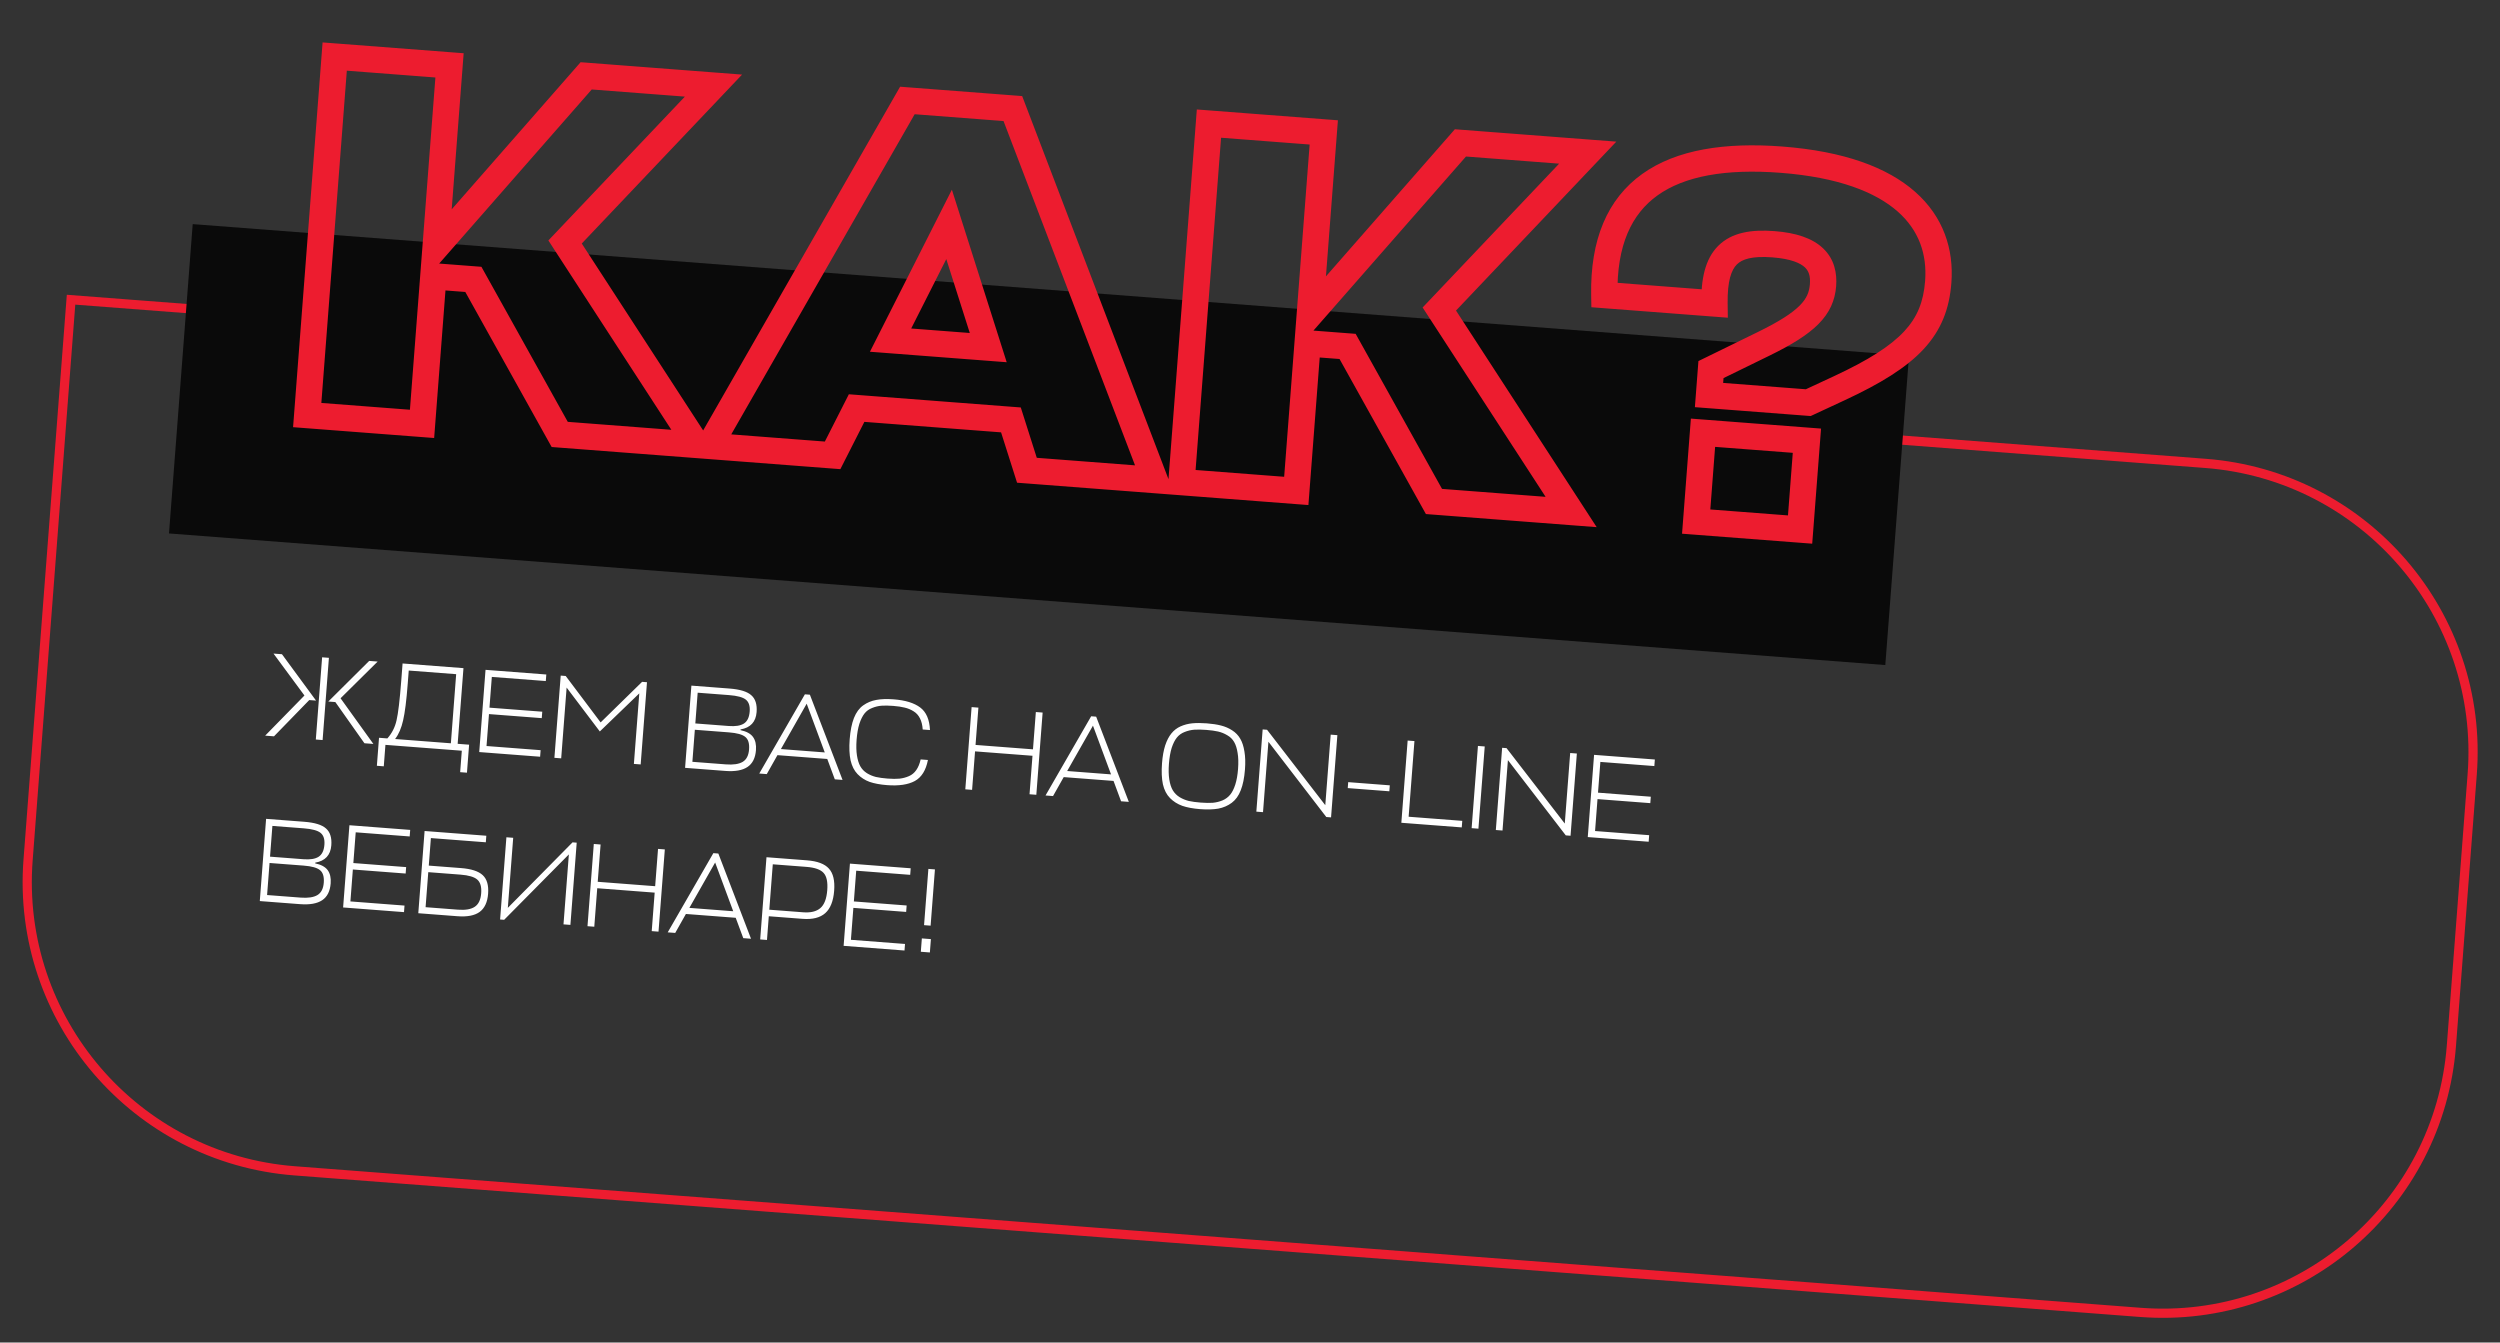 <?xml version="1.0" encoding="UTF-8"?> <svg xmlns="http://www.w3.org/2000/svg" width="635" height="341" viewBox="0 0 635 341" fill="none"><rect x="0" y="0" width="635" height="341" fill="#333333" stroke="none"/><path d="M560.201 117.702C600.72 120.809 631.047 156.174 627.94 196.692L622.655 265.605C619.548 306.124 584.183 336.451 543.664 333.344L74.874 297.394C34.356 294.287 4.028 258.922 7.135 218.403L18.046 76.126L560.201 117.702Z" stroke="#ED1C2F" stroke-width="2.336"></path><rect x="48.948" y="56.925" width="437.224" height="78.802" transform="rotate(4.385 48.948 56.925)" fill="#0A0A0A"></rect><mask id="path-3-outside-1_7914_23" maskUnits="userSpaceOnUse" x="73.986" y="8.424" width="424.499" height="132.665" fill="black"><rect fill="white" x="73.986" y="8.424" width="424.499" height="132.665"></rect><path d="M177.01 113.017L142.17 110.345L120.233 70.963L110.071 70.183L107.197 107.663L78.031 105.427L85.014 14.366L114.18 16.602L110.628 62.925L148.889 19.264L181.222 21.744L143.529 61.465L177.01 113.017ZM180.204 113.262L230.474 25.521L257.264 27.575L293.304 121.935L260.839 119.446L256.775 106.656L217.579 103.65L211.481 115.661L180.204 113.262ZM241.069 56.998L226.204 86.39L251.015 88.293L241.069 56.998ZM399.069 130.046L364.229 127.374L342.292 87.991L332.13 87.212L329.256 124.692L300.09 122.456L307.073 31.395L336.239 33.631L332.687 79.954L370.948 36.293L403.281 38.773L365.588 78.494L399.069 130.046ZM457.225 134.506L430.83 132.482L432.561 109.914L458.955 111.938L457.225 134.506ZM459.298 102.274L434.091 100.341L434.587 93.874L447.966 87.334C458.999 81.941 462.612 78.103 463.047 72.428C463.462 67.017 460.73 62.825 450.437 62.035C439.483 61.196 435.322 65.257 435.477 77.084L407.499 74.938C407.025 48.219 423.844 38.358 452.482 40.554C482.836 42.882 493.488 56.31 492.314 71.619C491.403 83.496 485.04 90.309 467.144 98.628L459.298 102.274Z"></path></mask><path d="M177.01 113.017L176.755 116.351L183.5 116.869L179.815 111.196L177.01 113.017ZM142.17 110.345L139.248 111.973L140.123 113.542L141.914 113.68L142.17 110.345ZM120.233 70.963L123.155 69.335L122.28 67.766L120.489 67.628L120.233 70.963ZM110.071 70.183L110.327 66.849L106.993 66.593L106.737 69.928L110.071 70.183ZM107.197 107.663L106.941 110.998L110.276 111.253L110.531 107.919L107.197 107.663ZM78.031 105.427L74.697 105.171L74.441 108.505L77.775 108.761L78.031 105.427ZM85.014 14.366L85.27 11.031L81.936 10.776L81.68 14.11L85.014 14.366ZM114.18 16.602L117.515 16.858L117.77 13.524L114.436 13.268L114.18 16.602ZM110.628 62.925L107.294 62.669L106.526 72.68L113.143 65.129L110.628 62.925ZM148.889 19.264L149.145 15.93L147.476 15.802L146.374 17.06L148.889 19.264ZM181.222 21.744L183.648 24.046L188.486 18.947L181.478 18.409L181.222 21.744ZM143.529 61.465L141.103 59.163L139.288 61.076L140.724 63.287L143.529 61.465ZM177.01 113.017L177.266 109.683L142.425 107.011L142.17 110.345L141.914 113.68L176.755 116.351L177.01 113.017ZM142.17 110.345L145.091 108.718L123.155 69.335L120.233 70.963L117.312 72.59L139.248 111.973L142.17 110.345ZM120.233 70.963L120.489 67.628L110.327 66.849L110.071 70.183L109.816 73.518L119.977 74.297L120.233 70.963ZM110.071 70.183L106.737 69.928L103.863 107.408L107.197 107.663L110.531 107.919L113.406 70.439L110.071 70.183ZM107.197 107.663L107.453 104.329L78.287 102.092L78.031 105.427L77.775 108.761L106.941 110.998L107.197 107.663ZM78.031 105.427L81.366 105.682L88.349 14.622L85.014 14.366L81.68 14.11L74.697 105.171L78.031 105.427ZM85.014 14.366L84.759 17.7L113.924 19.937L114.18 16.602L114.436 13.268L85.27 11.031L85.014 14.366ZM114.18 16.602L110.846 16.347L107.294 62.669L110.628 62.925L113.962 63.181L117.515 16.858L114.18 16.602ZM110.628 62.925L113.143 65.129L151.404 21.468L148.889 19.264L146.374 17.06L108.113 60.721L110.628 62.925ZM148.889 19.264L148.633 22.599L180.966 25.078L181.222 21.744L181.478 18.409L149.145 15.93L148.889 19.264ZM181.222 21.744L178.796 19.442L141.103 59.163L143.529 61.465L145.954 63.767L183.648 24.046L181.222 21.744ZM143.529 61.465L140.724 63.287L174.206 114.839L177.01 113.017L179.815 111.196L146.333 59.644L143.529 61.465ZM180.204 113.262L177.302 111.6L174.671 116.192L179.948 116.596L180.204 113.262ZM230.474 25.521L230.729 22.186L228.622 22.025L227.572 23.858L230.474 25.521ZM257.264 27.575L260.388 26.382L259.632 24.403L257.52 24.241L257.264 27.575ZM293.304 121.935L293.048 125.27L298.311 125.673L296.428 120.742L293.304 121.935ZM260.839 119.446L257.651 120.458L258.334 122.607L260.583 122.78L260.839 119.446ZM256.775 106.656L259.962 105.643L259.279 103.494L257.031 103.321L256.775 106.656ZM217.579 103.65L217.835 100.315L215.608 100.145L214.597 102.136L217.579 103.65ZM211.481 115.661L211.225 118.995L213.452 119.166L214.463 117.174L211.481 115.661ZM241.069 56.998L244.256 55.985L241.778 48.187L238.085 55.489L241.069 56.998ZM226.204 86.39L223.22 84.881L220.963 89.342L225.948 89.725L226.204 86.39ZM251.015 88.293L250.759 91.627L255.704 92.006L254.202 87.28L251.015 88.293ZM180.204 113.262L183.105 114.924L233.375 27.183L230.474 25.521L227.572 23.858L177.302 111.6L180.204 113.262ZM230.474 25.521L230.218 28.855L257.008 30.909L257.264 27.575L257.52 24.241L230.729 22.186L230.474 25.521ZM257.264 27.575L254.14 28.768L290.18 123.128L293.304 121.935L296.428 120.742L260.388 26.382L257.264 27.575ZM293.304 121.935L293.559 118.601L261.094 116.111L260.839 119.446L260.583 122.78L293.048 125.27L293.304 121.935ZM260.839 119.446L264.026 118.433L259.962 105.643L256.775 106.656L253.588 107.668L257.651 120.458L260.839 119.446ZM256.775 106.656L257.031 103.321L217.835 100.315L217.579 103.65L217.324 106.984L256.519 109.99L256.775 106.656ZM217.579 103.65L214.597 102.136L208.499 114.147L211.481 115.661L214.463 117.174L220.561 105.164L217.579 103.65ZM211.481 115.661L211.737 112.326L180.459 109.928L180.204 113.262L179.948 116.596L211.225 118.995L211.481 115.661ZM241.069 56.998L238.085 55.489L223.22 84.881L226.204 86.39L229.188 87.899L244.053 58.507L241.069 56.998ZM226.204 86.39L225.948 89.725L250.759 91.627L251.015 88.293L251.27 84.959L226.46 83.056L226.204 86.39ZM251.015 88.293L254.202 87.28L244.256 55.985L241.069 56.998L237.882 58.011L247.828 89.306L251.015 88.293ZM399.069 130.046L398.814 133.38L405.558 133.898L401.874 128.224L399.069 130.046ZM364.229 127.374L361.307 129.001L362.181 130.571L363.973 130.708L364.229 127.374ZM342.292 87.991L345.213 86.364L344.339 84.794L342.548 84.657L342.292 87.991ZM332.13 87.212L332.386 83.878L329.051 83.622L328.796 86.956L332.13 87.212ZM329.256 124.692L329 128.027L332.335 128.282L332.59 124.948L329.256 124.692ZM300.09 122.456L296.756 122.2L296.5 125.534L299.834 125.79L300.09 122.456ZM307.073 31.395L307.329 28.06L303.994 27.805L303.739 31.139L307.073 31.395ZM336.239 33.631L339.573 33.887L339.829 30.553L336.495 30.297L336.239 33.631ZM332.687 79.954L329.352 79.698L328.585 89.709L335.202 82.158L332.687 79.954ZM370.948 36.293L371.203 32.959L369.535 32.831L368.433 34.089L370.948 36.293ZM403.281 38.773L405.707 41.074L410.545 35.976L403.537 35.438L403.281 38.773ZM365.588 78.494L363.162 76.192L361.347 78.105L362.783 80.316L365.588 78.494ZM399.069 130.046L399.325 126.712L364.484 124.04L364.229 127.374L363.973 130.708L398.814 133.38L399.069 130.046ZM364.229 127.374L367.15 125.747L345.213 86.364L342.292 87.991L339.37 89.619L361.307 129.001L364.229 127.374ZM342.292 87.991L342.548 84.657L332.386 83.878L332.13 87.212L331.874 90.546L342.036 91.326L342.292 87.991ZM332.13 87.212L328.796 86.956L325.922 124.437L329.256 124.692L332.59 124.948L335.464 87.468L332.13 87.212ZM329.256 124.692L329.512 121.358L300.346 119.121L300.09 122.456L299.834 125.79L329 128.027L329.256 124.692ZM300.09 122.456L303.424 122.711L310.408 31.65L307.073 31.395L303.739 31.139L296.756 122.2L300.09 122.456ZM307.073 31.395L306.817 34.729L335.983 36.966L336.239 33.631L336.495 30.297L307.329 28.06L307.073 31.395ZM336.239 33.631L332.905 33.376L329.352 79.698L332.687 79.954L336.021 80.209L339.573 33.887L336.239 33.631ZM332.687 79.954L335.202 82.158L373.463 38.497L370.948 36.293L368.433 34.089L330.172 77.75L332.687 79.954ZM370.948 36.293L370.692 39.627L403.025 42.107L403.281 38.773L403.537 35.438L371.203 32.959L370.948 36.293ZM403.281 38.773L400.855 36.471L363.162 76.192L365.588 78.494L368.013 80.796L405.707 41.074L403.281 38.773ZM365.588 78.494L362.783 80.316L396.265 131.867L399.069 130.046L401.874 128.224L368.392 76.673L365.588 78.494ZM457.225 134.506L456.969 137.84L460.303 138.096L460.559 134.761L457.225 134.506ZM430.83 132.482L427.496 132.226L427.24 135.56L430.575 135.816L430.83 132.482ZM432.561 109.914L432.817 106.58L429.482 106.324L429.226 109.659L432.561 109.914ZM458.955 111.938L462.29 112.194L462.545 108.86L459.211 108.604L458.955 111.938ZM459.298 102.274L459.042 105.608L459.914 105.675L460.707 105.307L459.298 102.274ZM434.091 100.341L430.757 100.085L430.501 103.42L433.836 103.675L434.091 100.341ZM434.587 93.874L433.119 90.87L431.399 91.711L431.253 93.619L434.587 93.874ZM447.966 87.334L446.497 84.329L446.497 84.329L447.966 87.334ZM435.477 77.084L435.221 80.418L438.869 80.698L438.821 77.04L435.477 77.084ZM407.499 74.938L404.155 74.997L404.209 78.04L407.243 78.272L407.499 74.938ZM467.144 98.628L468.554 101.66L468.554 101.66L467.144 98.628ZM457.225 134.506L457.48 131.171L431.086 129.147L430.83 132.482L430.575 135.816L456.969 137.84L457.225 134.506ZM430.83 132.482L434.165 132.737L435.895 110.17L432.561 109.914L429.226 109.659L427.496 132.226L430.83 132.482ZM432.561 109.914L432.305 113.249L458.7 115.273L458.955 111.938L459.211 108.604L432.817 106.58L432.561 109.914ZM458.955 111.938L455.621 111.683L453.89 134.25L457.225 134.506L460.559 134.761L462.29 112.194L458.955 111.938ZM459.298 102.274L459.554 98.94L434.347 97.007L434.091 100.341L433.836 103.675L459.042 105.608L459.298 102.274ZM434.091 100.341L437.426 100.597L437.922 94.13L434.587 93.874L431.253 93.619L430.757 100.085L434.091 100.341ZM434.587 93.874L436.056 96.879L449.434 90.338L447.966 87.334L446.497 84.329L433.119 90.87L434.587 93.874ZM447.966 87.334L449.434 90.338C455.029 87.603 459.105 85.099 461.848 82.348C464.743 79.445 466.102 76.322 466.382 72.683L463.047 72.428L459.713 72.172C459.557 74.208 458.892 75.841 457.113 77.625C455.183 79.56 451.935 81.671 446.497 84.329L447.966 87.334ZM463.047 72.428L466.382 72.683C466.638 69.338 465.936 65.807 463.062 63.075C460.331 60.479 456.161 59.12 450.692 58.701L450.437 62.035L450.181 65.37C455.006 65.74 457.349 66.872 458.454 67.922C459.414 68.836 459.871 70.106 459.713 72.172L463.047 72.428ZM450.437 62.035L450.692 58.701C444.943 58.26 439.884 58.989 436.427 62.444C433.031 65.838 432.053 71.015 432.133 77.127L435.477 77.084L438.821 77.04C438.746 71.326 439.77 68.558 441.155 67.175C442.478 65.853 444.976 64.971 450.181 65.37L450.437 62.035ZM435.477 77.084L435.732 73.749L407.754 71.604L407.499 74.938L407.243 78.272L435.221 80.418L435.477 77.084ZM407.499 74.938L410.842 74.879C410.619 62.259 414.447 54.328 421.02 49.622C427.803 44.766 438.214 42.814 452.226 43.889L452.482 40.554L452.738 37.22C438.112 36.098 425.795 37.979 417.127 44.184C408.25 50.539 403.905 60.898 404.155 74.997L407.499 74.938ZM452.482 40.554L452.226 43.889C467.012 45.023 476.45 48.828 482.01 53.727C487.447 58.52 489.495 64.636 488.98 71.363L492.314 71.619L495.648 71.874C496.306 63.292 493.615 55.041 486.432 48.71C479.37 42.486 468.306 38.414 452.738 37.22L452.482 40.554ZM492.314 71.619L488.98 71.363C488.574 76.657 487.006 80.581 483.652 84.177C480.162 87.921 474.577 91.485 465.735 95.595L467.144 98.628L468.554 101.66C477.607 97.452 484.151 93.45 488.544 88.738C493.074 83.88 495.143 78.458 495.648 71.874L492.314 71.619ZM467.144 98.628L465.735 95.595L457.889 99.241L459.298 102.274L460.707 105.307L468.554 101.66L467.144 98.628Z" fill="#ED1C2F" mask="url(#path-3-outside-1_7914_23)"></path><path d="M94.836 188.961L92.566 188.786L85.178 178.325L83.392 178.188L93.774 167.872L95.923 168.037L86.5 177.361L94.836 188.961ZM67.353 186.853L77.329 176.658L69.469 166.008L71.618 166.173L80.275 177.949L78.549 177.817L69.593 187.025L67.353 186.853ZM81.818 166.955L83.543 167.087L81.942 187.972L80.216 187.839L81.818 166.955ZM119.152 189.151L118.607 196.264L116.881 196.131L117.299 190.683L97.898 189.195L97.48 194.643L95.725 194.509L96.27 187.396L98.389 187.559C99.543 186.267 100.32 184.743 100.718 182.988C101.138 181.213 101.54 177.834 101.922 172.85L102.254 168.522L117.72 169.708L116.246 188.928L119.152 189.151ZM103.561 173.707C103.238 177.924 102.849 181.01 102.394 182.964C101.96 184.92 101.281 186.502 100.356 187.709L114.521 188.796L115.867 171.241L103.821 170.317L103.561 173.707ZM137.318 190.544L137.19 192.209L121.724 191.022L123.325 170.138L138.761 171.322L138.634 172.986L124.923 171.935L124.324 179.744L137.732 180.772L137.607 182.407L124.199 181.378L123.576 189.49L137.318 190.544ZM152.353 185.79L143.922 174.64L142.543 192.619L140.818 192.487L142.42 171.602L143.691 171.7L152.559 183.492L163.092 173.188L164.333 173.283L162.732 194.167L161.006 194.035L162.38 176.117L152.353 185.79ZM188.095 185.274L188.081 185.455C189.599 185.775 190.661 186.353 191.266 187.191C191.872 188.029 192.121 189.145 192.015 190.537C191.861 192.535 191.143 193.961 189.86 194.817C188.576 195.672 186.704 196.006 184.242 195.817L174.012 195.032L175.613 174.148L185.299 174.891C187.962 175.095 189.806 175.662 190.831 176.593C191.877 177.506 192.326 178.931 192.178 180.868C191.986 183.37 190.625 184.839 188.095 185.274ZM185.145 186.022L176.489 185.358L175.864 193.5L184.37 194.152C186.266 194.298 187.693 194.082 188.651 193.506C189.609 192.93 190.145 191.885 190.261 190.372C190.377 188.859 190.063 187.799 189.318 187.194C188.594 186.57 187.203 186.18 185.145 186.022ZM185.171 176.555L177.211 175.945L176.612 183.754L185.117 184.406C186.812 184.536 188.086 184.329 188.94 183.786C189.815 183.224 190.309 182.206 190.422 180.733C190.53 179.321 190.202 178.311 189.437 177.704C188.691 177.099 187.27 176.716 185.171 176.555ZM192.852 196.477L204.441 176.358L205.713 176.456L214.008 198.099L212.041 197.949L210.124 192.778L197.472 191.808L194.758 196.623L192.852 196.477ZM204.898 178.738L198.352 190.262L209.49 191.116L204.898 178.738ZM233.847 192.892L235.693 193.034C235.188 195.654 234.077 197.436 232.361 198.38C230.646 199.304 228.305 199.652 225.339 199.425C223.563 199.289 222.072 199.012 220.866 198.595C219.682 198.159 218.667 197.503 217.821 196.626C216.974 195.749 216.384 194.588 216.048 193.141C215.734 191.676 215.658 189.884 215.821 187.765C215.988 185.586 216.349 183.787 216.904 182.368C217.482 180.931 218.264 179.864 219.251 179.169C220.259 178.454 221.371 177.992 222.584 177.78C223.8 177.549 225.275 177.499 227.01 177.633C229.956 177.858 232.197 178.548 233.732 179.701C235.268 180.854 236.095 182.764 236.215 185.432L234.369 185.291C234.293 184.168 234.061 183.227 233.672 182.467C233.286 181.686 232.743 181.086 232.044 180.667C231.347 180.228 230.6 179.917 229.802 179.734C229.006 179.531 228.033 179.385 226.882 179.297C225.712 179.207 224.719 179.192 223.902 179.251C223.106 179.312 222.31 179.505 221.514 179.829C220.719 180.134 220.074 180.602 219.579 181.234C219.084 181.866 218.652 182.736 218.283 183.844C217.934 184.954 217.699 186.306 217.576 187.9C217.459 189.433 217.489 190.765 217.666 191.895C217.843 193.025 218.128 193.94 218.521 194.64C218.914 195.34 219.468 195.92 220.184 196.381C220.901 196.822 221.668 197.144 222.484 197.349C223.302 197.533 224.296 197.671 225.467 197.76C226.637 197.85 227.641 197.856 228.479 197.778C229.319 197.68 230.117 197.467 230.873 197.14C231.628 196.812 232.246 196.301 232.725 195.607C233.227 194.895 233.601 193.99 233.847 192.892ZM248.514 179.738L247.787 189.212L262.376 190.331L263.103 180.857L264.828 180.989L263.226 201.874L261.501 201.741L262.251 191.965L247.662 190.846L246.912 200.623L245.187 200.49L246.789 179.606L248.514 179.738ZM265.564 202.053L277.154 181.935L278.425 182.032L286.721 203.675L284.754 203.525L282.836 198.354L270.184 197.384L267.471 202.199L265.564 202.053ZM277.611 184.314L271.064 195.838L282.203 196.692L277.611 184.314ZM309.462 205.389C308.186 205.616 306.65 205.66 304.854 205.523C303.058 205.385 301.547 205.107 300.321 204.688C299.096 204.249 298.051 203.59 297.184 202.712C296.318 201.834 295.717 200.671 295.381 199.225C295.068 197.76 294.992 195.968 295.154 193.849C295.289 192.093 295.556 190.592 295.956 189.344C296.378 188.077 296.903 187.062 297.53 186.298C298.158 185.514 298.935 184.914 299.86 184.498C300.805 184.083 301.799 183.824 302.842 183.722C303.905 183.621 305.133 183.623 306.525 183.73C307.918 183.837 309.121 184.021 310.136 184.281C311.172 184.543 312.115 184.95 312.965 185.503C313.836 186.057 314.523 186.769 315.024 187.64C315.527 188.49 315.881 189.573 316.084 190.887C316.31 192.183 316.355 193.709 316.22 195.464C316.058 197.583 315.7 199.342 315.146 200.74C314.614 202.12 313.853 203.178 312.863 203.914C311.873 204.65 310.739 205.142 309.462 205.389ZM301.939 203.442C302.777 203.628 303.791 203.767 304.982 203.858C306.172 203.949 307.186 203.966 308.022 203.909C308.881 203.832 309.708 203.632 310.504 203.307C311.302 202.962 311.958 202.475 312.473 201.845C312.989 201.214 313.42 200.354 313.767 199.265C314.115 198.175 314.347 196.863 314.465 195.33C314.587 193.736 314.55 192.373 314.352 191.242C314.176 190.091 313.882 189.166 313.469 188.464C313.058 187.743 312.472 187.17 311.713 186.746C310.976 186.304 310.198 185.991 309.38 185.806C308.582 185.623 307.588 185.486 306.398 185.395C305.207 185.304 304.194 185.287 303.357 185.344C302.541 185.404 301.724 185.595 300.908 185.918C300.113 186.222 299.458 186.69 298.943 187.32C298.428 187.95 297.986 188.819 297.617 189.928C297.268 191.038 297.032 192.39 296.91 193.984C296.792 195.517 296.822 196.849 296.999 197.979C297.176 199.109 297.472 200.024 297.885 200.726C298.298 201.427 298.872 202.009 299.608 202.472C300.345 202.914 301.122 203.237 301.939 203.442ZM320.713 185.275L321.833 185.361L336.622 204.519L337.996 186.6L339.691 186.73L338.089 207.615L336.878 207.522L322.178 188.401L320.806 206.289L319.111 206.159L320.713 185.275ZM353.007 199.473L352.891 200.986L342.328 200.176L342.444 198.663L353.007 199.473ZM371.414 208.496L371.286 210.16L355.941 208.984L357.542 188.099L359.267 188.232L357.794 207.451L371.414 208.496ZM377.122 189.601L375.52 210.485L373.795 210.353L375.397 189.468L377.122 189.601ZM381.543 189.94L382.663 190.026L397.452 209.183L398.826 191.265L400.521 191.395L398.919 212.28L397.709 212.187L383.008 193.066L381.637 210.954L379.942 210.824L381.543 189.94ZM418.887 212.136L418.759 213.801L403.292 212.615L404.894 191.73L420.33 192.914L420.203 194.579L406.492 193.527L405.893 201.336L419.301 202.365L419.176 203.999L405.767 202.971L405.145 211.082L418.887 212.136ZM80.071 219.113L80.057 219.295C81.575 219.614 82.637 220.193 83.243 221.031C83.848 221.869 84.098 222.984 83.991 224.376C83.838 226.374 83.119 227.8 81.836 228.656C80.552 229.512 78.68 229.845 76.218 229.656L65.988 228.872L67.589 207.987L77.275 208.73C79.938 208.934 81.782 209.502 82.807 210.433C83.853 211.345 84.302 212.77 84.154 214.707C83.962 217.209 82.601 218.678 80.071 219.113ZM77.121 219.861L68.465 219.197L67.841 227.339L76.346 227.991C78.243 228.137 79.67 227.922 80.627 227.346C81.585 226.769 82.122 225.725 82.238 224.211C82.354 222.698 82.039 221.639 81.294 221.034C80.57 220.41 79.18 220.019 77.121 219.861ZM77.147 210.395L69.187 209.784L68.588 217.593L77.093 218.245C78.788 218.375 80.062 218.169 80.916 217.625C81.791 217.063 82.285 216.046 82.398 214.573C82.507 213.16 82.178 212.15 81.413 211.544C80.668 210.939 79.246 210.556 77.147 210.395ZM102.746 230.016L102.618 231.681L87.151 230.495L88.753 209.61L104.189 210.794L104.061 212.459L90.35 211.407L89.751 219.216L103.16 220.244L103.035 221.879L89.626 220.851L89.004 228.962L102.746 230.016ZM123.979 227.017C123.814 229.155 123.098 230.694 121.828 231.632C120.56 232.549 118.686 232.913 116.204 232.722L106.246 231.959L107.847 211.074L123.526 212.277L123.398 213.941L109.445 212.871L108.909 219.863L117.081 220.49C119.704 220.691 121.546 221.289 122.606 222.284C123.687 223.28 124.144 224.857 123.979 227.017ZM116.953 222.155L108.781 221.528L108.099 230.426L116.331 231.058C118.228 231.203 119.647 230.957 120.589 230.319C121.552 229.682 122.096 228.537 122.223 226.882C122.347 225.268 122.019 224.116 121.24 223.427C120.481 222.74 119.052 222.315 116.953 222.155ZM130.352 212.8L128.987 230.597L145.425 213.956L146.484 214.037L144.883 234.922L143.127 234.787L144.49 217.02L128.054 233.631L127.025 233.552L128.626 212.668L130.352 212.8ZM152.55 214.502L151.823 223.976L166.412 225.095L167.139 215.621L168.864 215.754L167.262 236.638L165.537 236.506L166.287 226.729L151.698 225.611L150.948 235.387L149.223 235.255L150.824 214.37L152.55 214.502ZM169.6 236.817L181.19 216.699L182.461 216.796L190.757 238.44L188.789 238.289L186.872 233.118L174.22 232.148L171.507 236.963L169.6 236.817ZM181.647 219.078L175.1 230.602L186.238 231.456L181.647 219.078ZM211.877 226.237C211.675 228.88 210.92 230.781 209.613 231.939C208.307 233.098 206.392 233.58 203.87 233.387L195.274 232.727L194.812 238.751L193.087 238.618L194.688 217.734L204.949 218.521C207.613 218.725 209.477 219.426 210.542 220.624C211.629 221.804 212.074 223.675 211.877 226.237ZM204.821 220.185L196.286 219.531L195.402 231.063L203.998 231.722C205.915 231.869 207.373 231.514 208.372 230.657C209.371 229.8 209.955 228.282 210.122 226.103C210.28 224.044 209.975 222.59 209.208 221.74C208.443 220.869 206.98 220.351 204.821 220.185ZM229.874 239.765L229.746 241.43L214.28 240.244L215.881 219.359L231.318 220.543L231.19 222.208L217.479 221.156L216.88 228.965L230.289 229.993L230.163 231.628L216.755 230.6L216.133 238.711L229.874 239.765ZM236.189 241.924L233.889 241.747L234.149 238.357L236.449 238.534L236.189 241.924ZM237.472 220.832L236.376 235.118L234.711 234.991L235.807 220.704L237.472 220.832Z" fill="white"></path></svg> 
